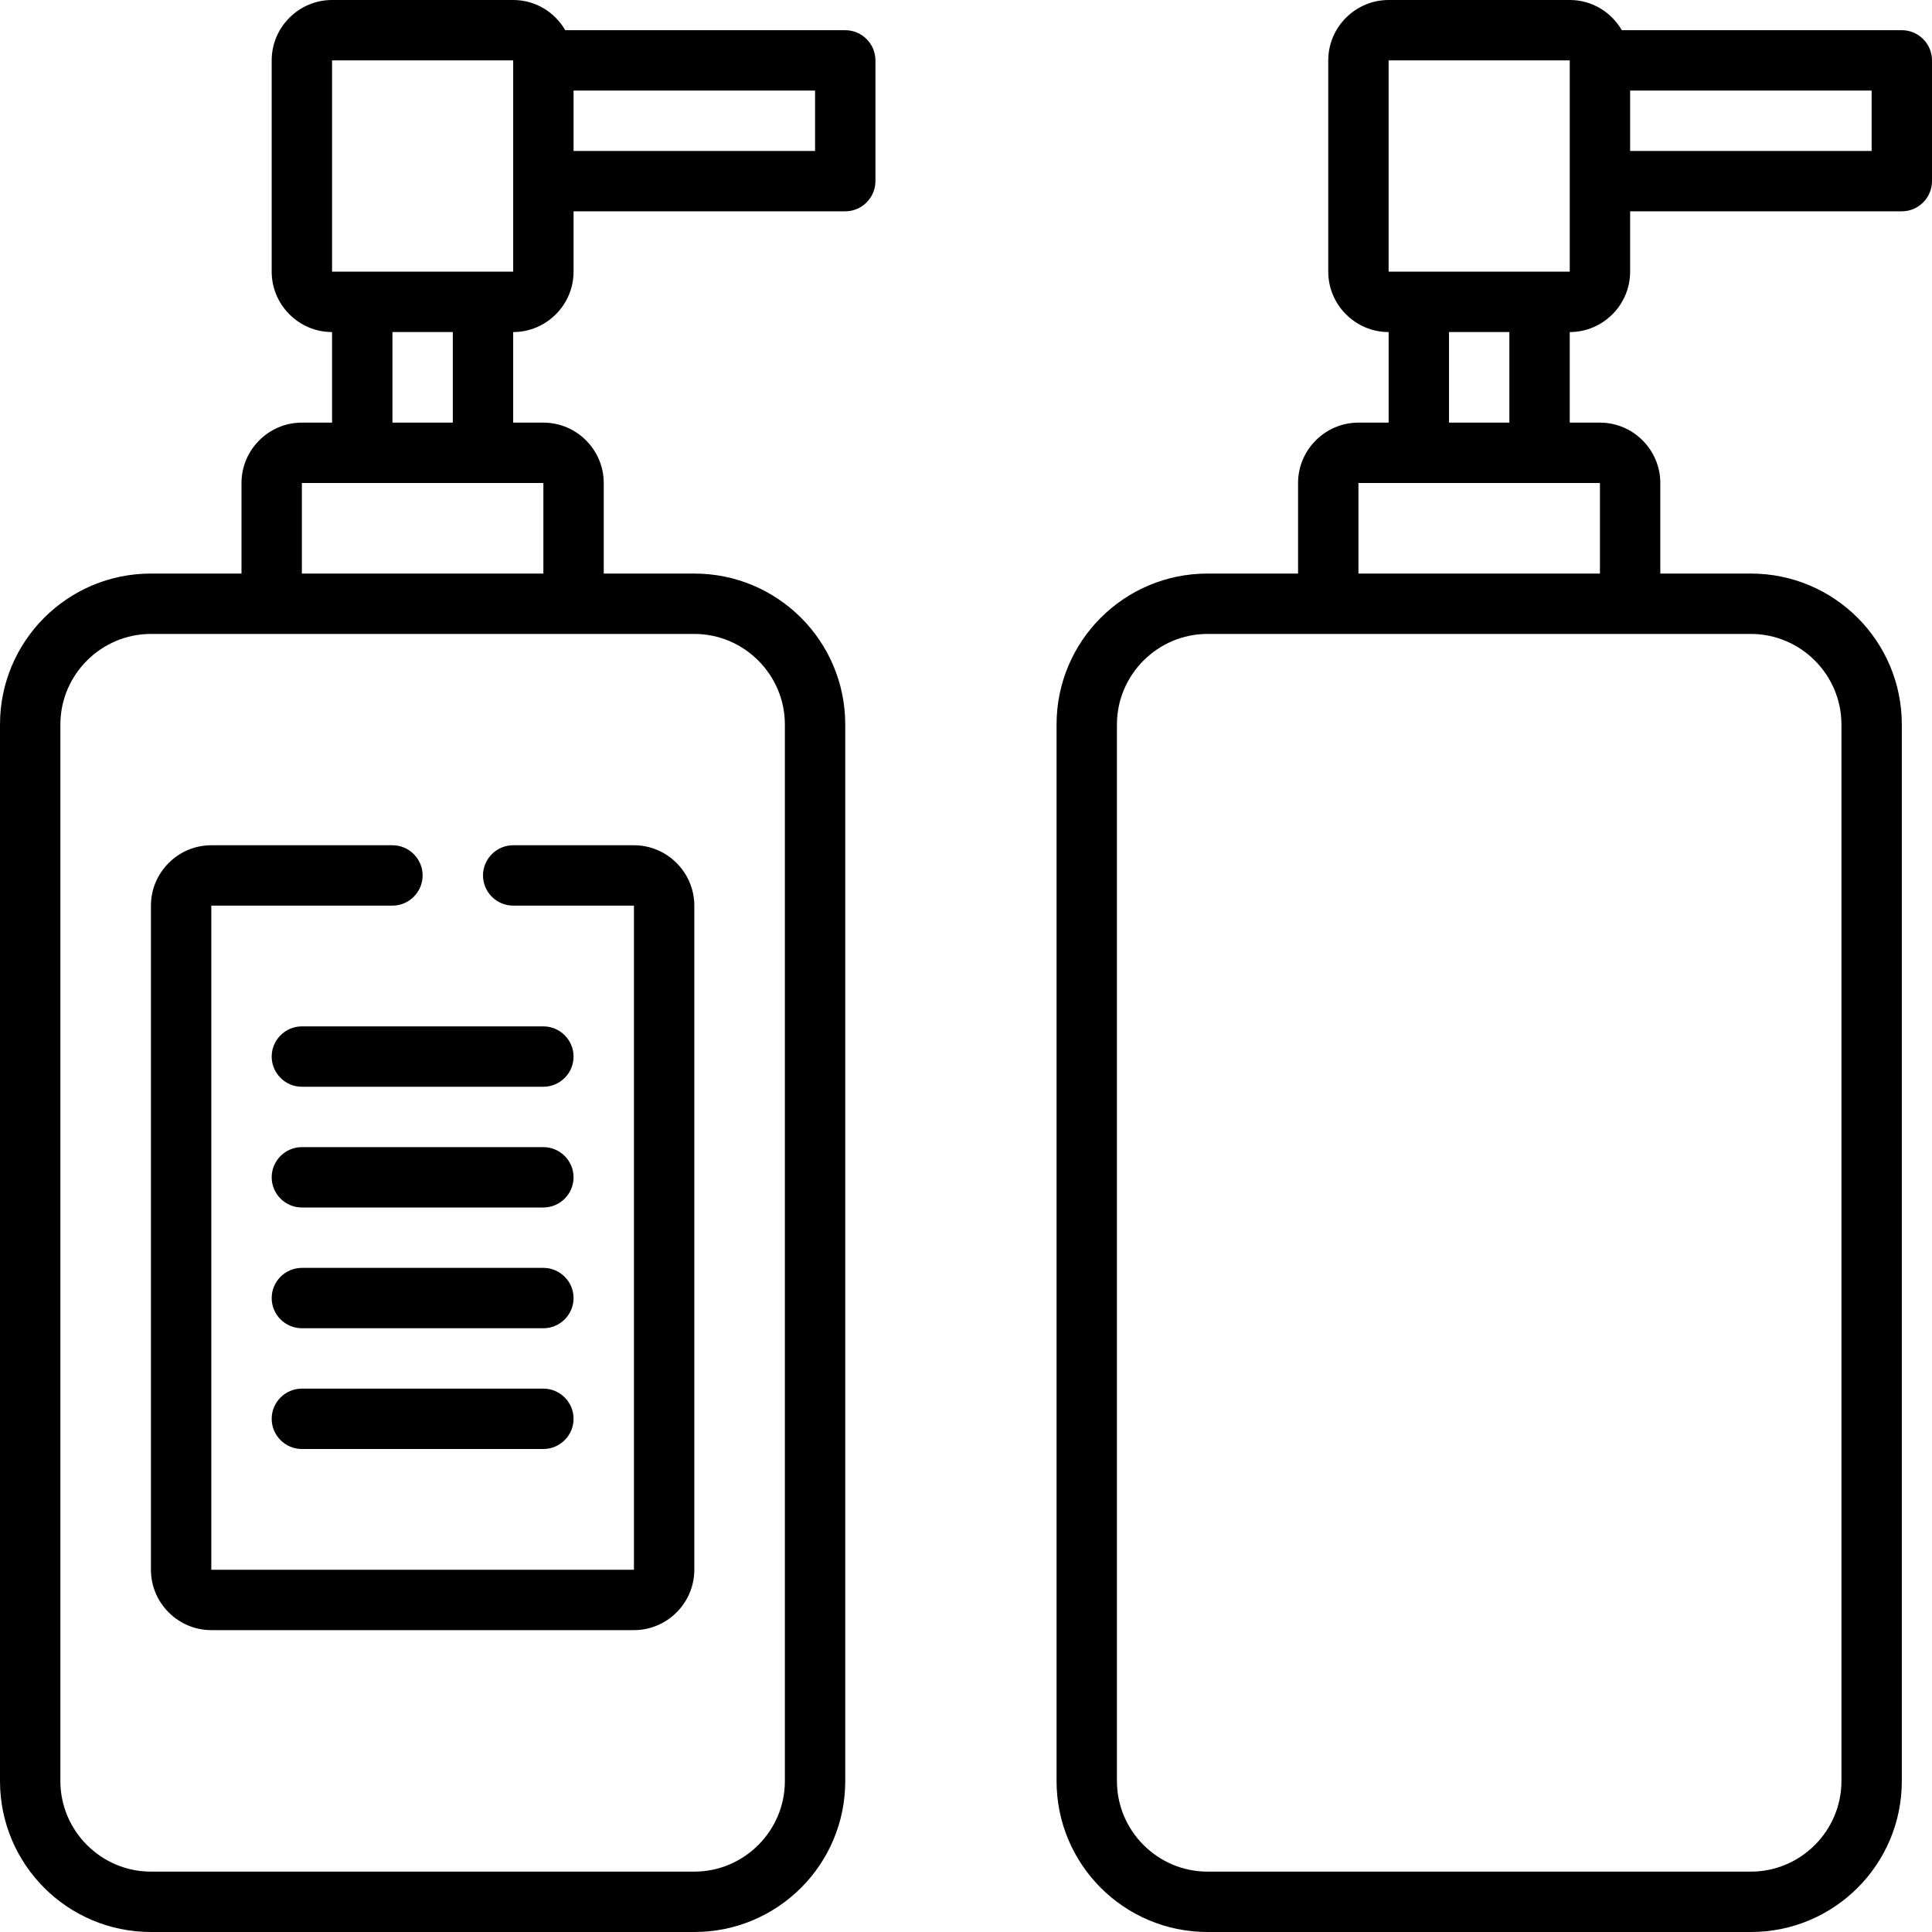 <?xml version="1.0" encoding="utf-8"?>
<!-- Generator: Adobe Illustrator 26.5.0, SVG Export Plug-In . SVG Version: 6.00 Build 0)  -->
<svg version="1.1" id="Outline" xmlns="http://www.w3.org/2000/svg" xmlns:xlink="http://www.w3.org/1999/xlink" x="0px" y="0px"
	 viewBox="0 0 512 512" style="enable-background:new 0 0 512 512;" xml:space="preserve">
<path d="M224,472V192c0-22.1-17.9-40-40-40h-24v-24c0-8.8-7.2-16-16-16h-8V88c8.8,0,16-7.2,16-16V56h72c4.4,0,8-3.6,8-8V16
	c0-4.4-3.6-8-8-8h-74.2c-2.8-4.8-7.9-8-13.8-8H88c-8.8,0-16,7.2-16,16v56c0,8.8,7.2,16,16,16v24h-8c-8.8,0-16,7.2-16,16v24H40
	c-22.1,0-40,17.9-40,40v280c0,22.1,17.9,40,40,40h144C206.1,512,224,494.1,224,472z M216,40h-64V24h64V40z M88,16h48v32v24H88V16z
	 M120,88v24h-16V88H120z M80,128h16h32h16v24H80V128z M16,472V192c0-13.2,10.8-24,24-24h32h80h32c13.2,0,24,10.8,24,24v280
	c0,13.2-10.8,24-24,24H40C26.8,496,16,485.2,16,472z"/>
<path d="M504,8h-74.2c-2.8-4.8-7.9-8-13.8-8h-48c-8.8,0-16,7.2-16,16v56c0,8.8,7.2,16,16,16v24h-8c-8.8,0-16,7.2-16,16v24h-24
	c-22.1,0-40,17.9-40,40v280c0,22.1,17.9,40,40,40h144c22.1,0,40-17.9,40-40V192c0-22.1-17.9-40-40-40h-24v-24c0-8.8-7.2-16-16-16h-8
	V88c8.8,0,16-7.2,16-16V56h72c4.4,0,8-3.6,8-8V16C512,11.6,508.4,8,504,8z M488,192v280c0,13.2-10.8,24-24,24H320
	c-13.2,0-24-10.8-24-24V192c0-13.2,10.8-24,24-24h32h80h32C477.2,168,488,178.8,488,192z M424,152h-64v-24h16h32h16V152z M400,112
	h-16V88h16V112z M416,72h-48V16h48V72z M496,40h-64V24h64V40z"/>
<path d="M184,240c0-8.8-7.2-16-16-16h-32c-4.4,0-8,3.6-8,8s3.6,8,8,8h32v176H56V240h48c4.4,0,8-3.6,8-8s-3.6-8-8-8H56
	c-8.8,0-16,7.2-16,16v176c0,8.8,7.2,16,16,16h112c8.8,0,16-7.2,16-16V240z"/>
<path d="M144,272H80c-4.4,0-8,3.6-8,8s3.6,8,8,8h64c4.4,0,8-3.6,8-8S148.4,272,144,272z"/>
<path d="M144,304H80c-4.4,0-8,3.6-8,8s3.6,8,8,8h64c4.4,0,8-3.6,8-8S148.4,304,144,304z"/>
<path d="M144,336H80c-4.4,0-8,3.6-8,8s3.6,8,8,8h64c4.4,0,8-3.6,8-8S148.4,336,144,336z"/>
<path d="M144,368H80c-4.4,0-8,3.6-8,8s3.6,8,8,8h64c4.4,0,8-3.6,8-8S148.4,368,144,368z"/>
</svg>

